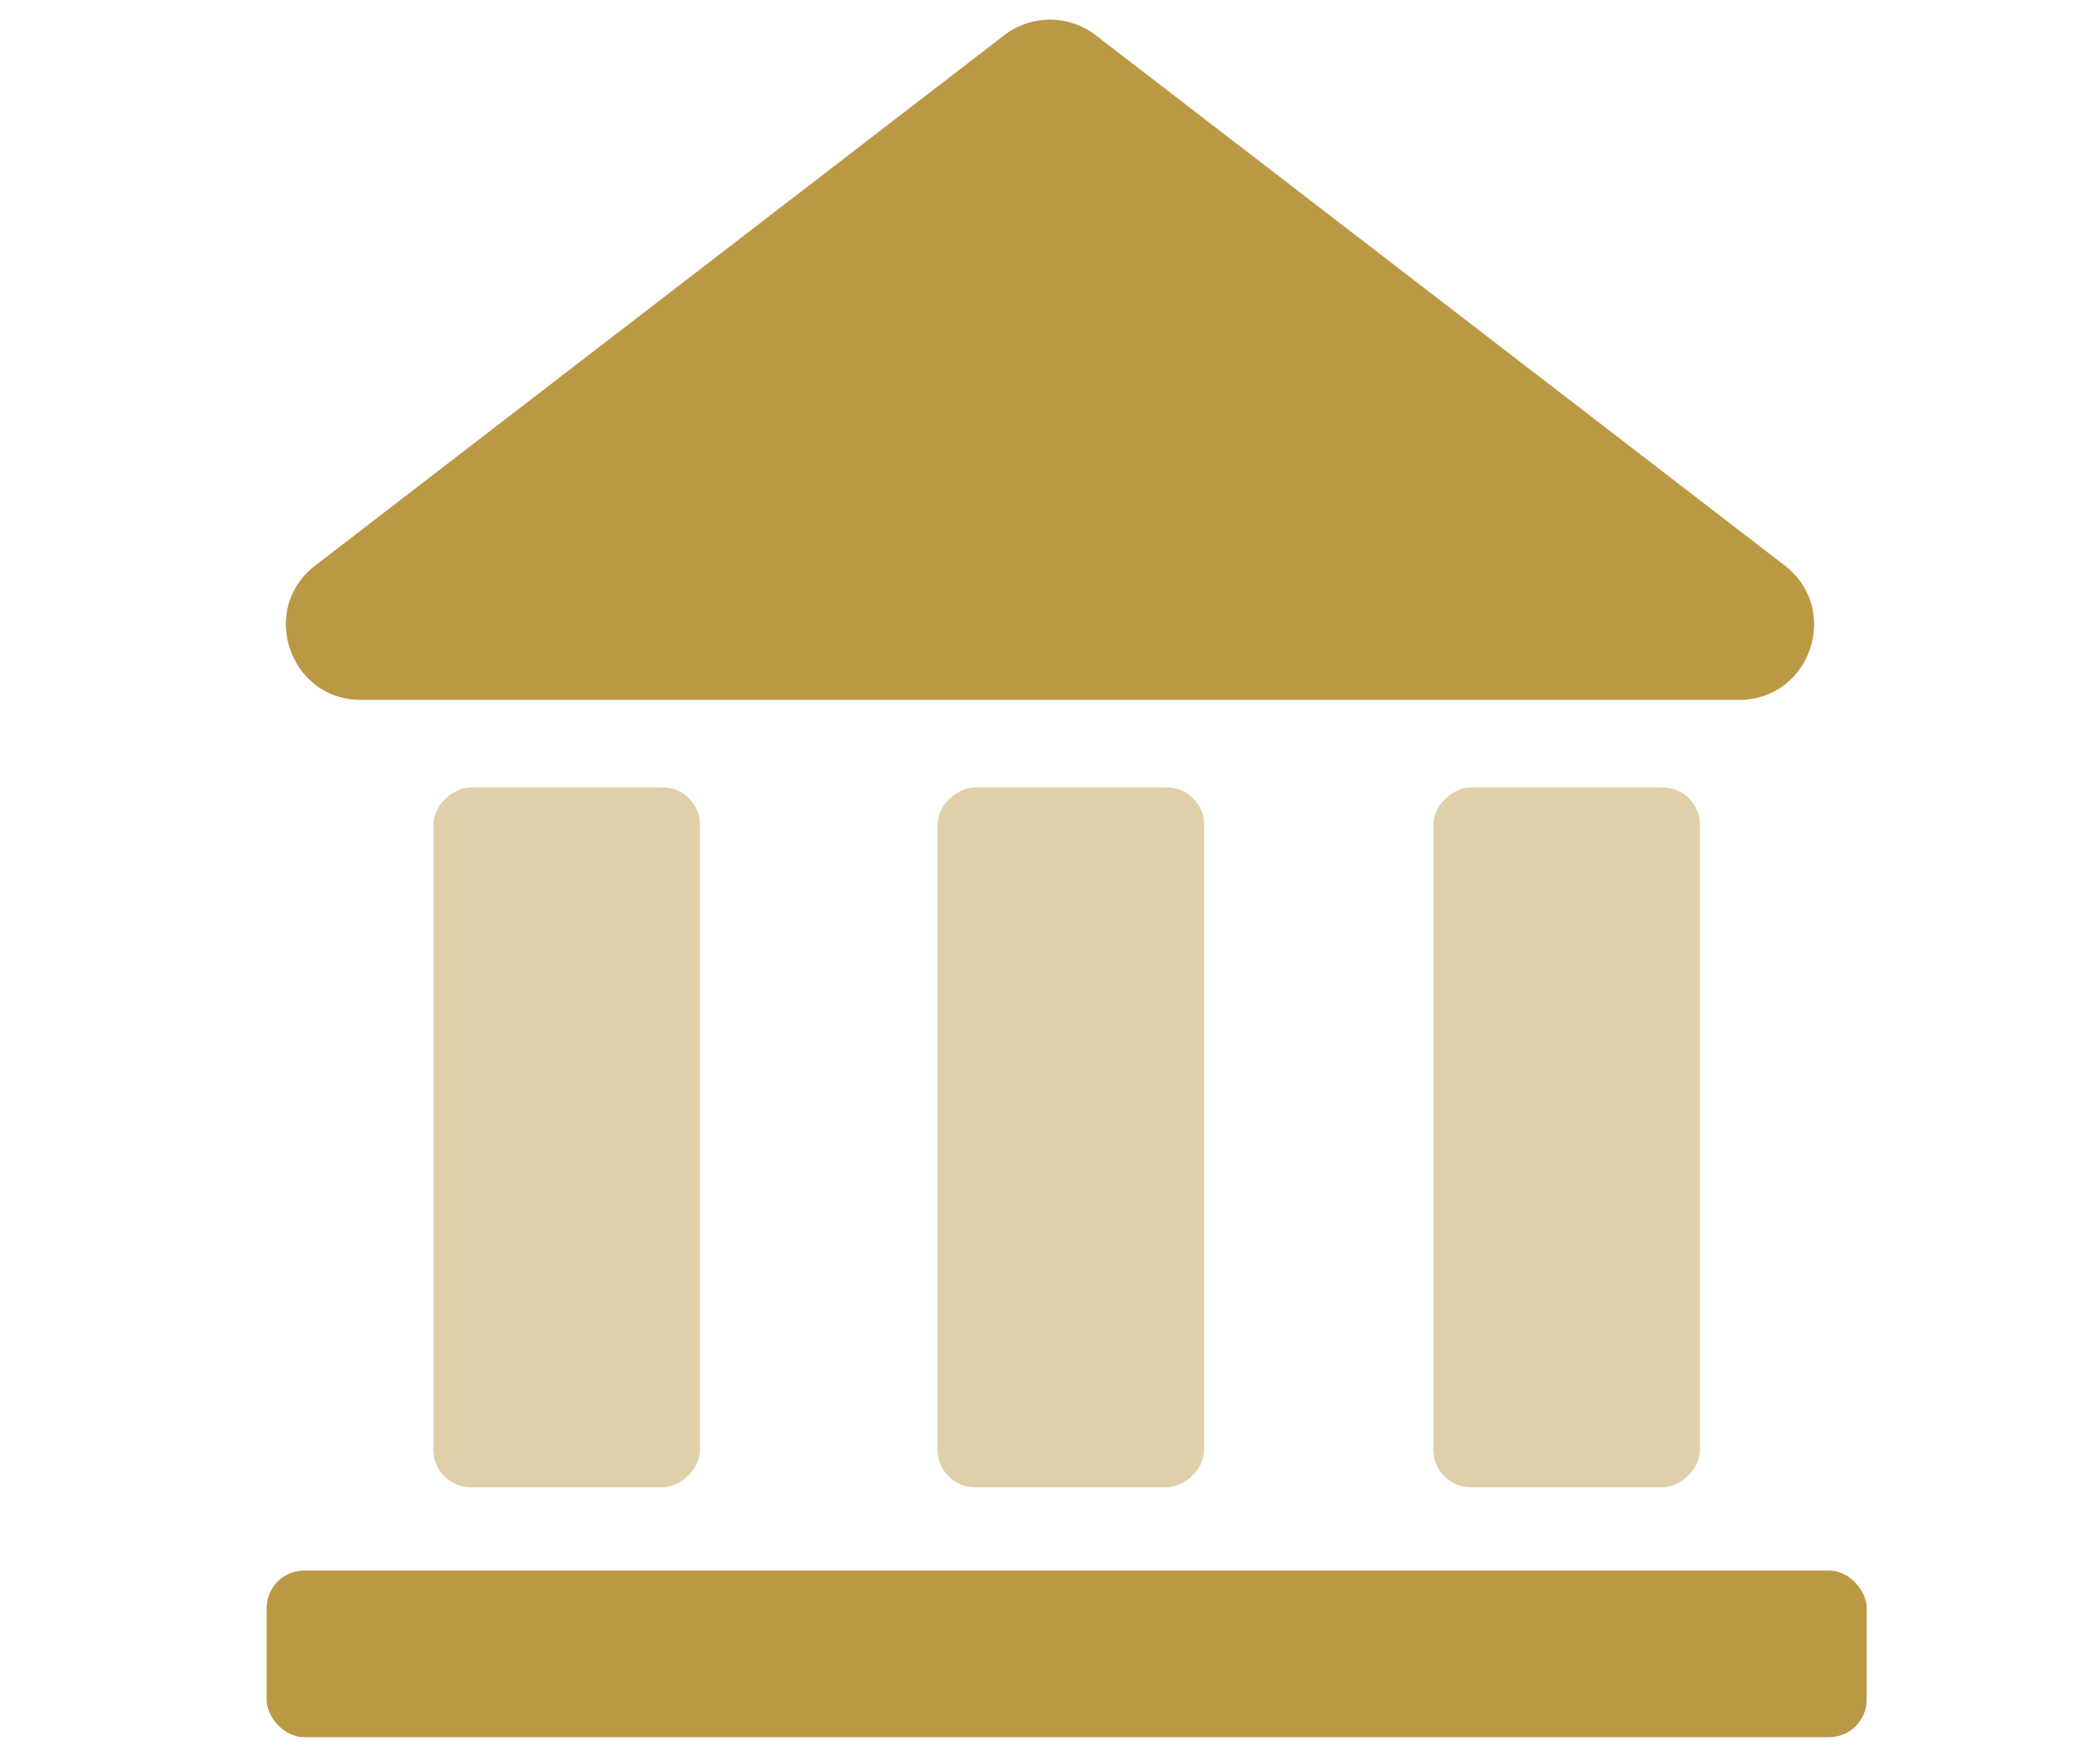 <svg width="56" height="47" fill="none" xmlns="http://www.w3.org/2000/svg"><rect x="7.111" y="41.889" width="42.667" height="4.444" rx="1" fill="#BB9844"/><rect x="32.111" y="21" width="18.667" height="7.111" rx="1" transform="rotate(90 32.111 21)" fill="#BB9844" fill-opacity=".45"/><rect x="18.667" y="21" width="18.667" height="7.111" rx="1" transform="rotate(90 18.667 21)" fill="#BB9844" fill-opacity=".45"/><rect x="45.333" y="21" width="18.667" height="7.111" rx="1" transform="rotate(90 45.333 21)" fill="#BB9844" fill-opacity=".45"/><path d="M26.78.94a2 2 0 0 1 2.44 0l18.372 14.142c1.513 1.165.69 3.585-1.22 3.585H9.628c-1.91 0-2.733-2.42-1.22-3.585L26.78.939Z" fill="#BB9844"/></svg>